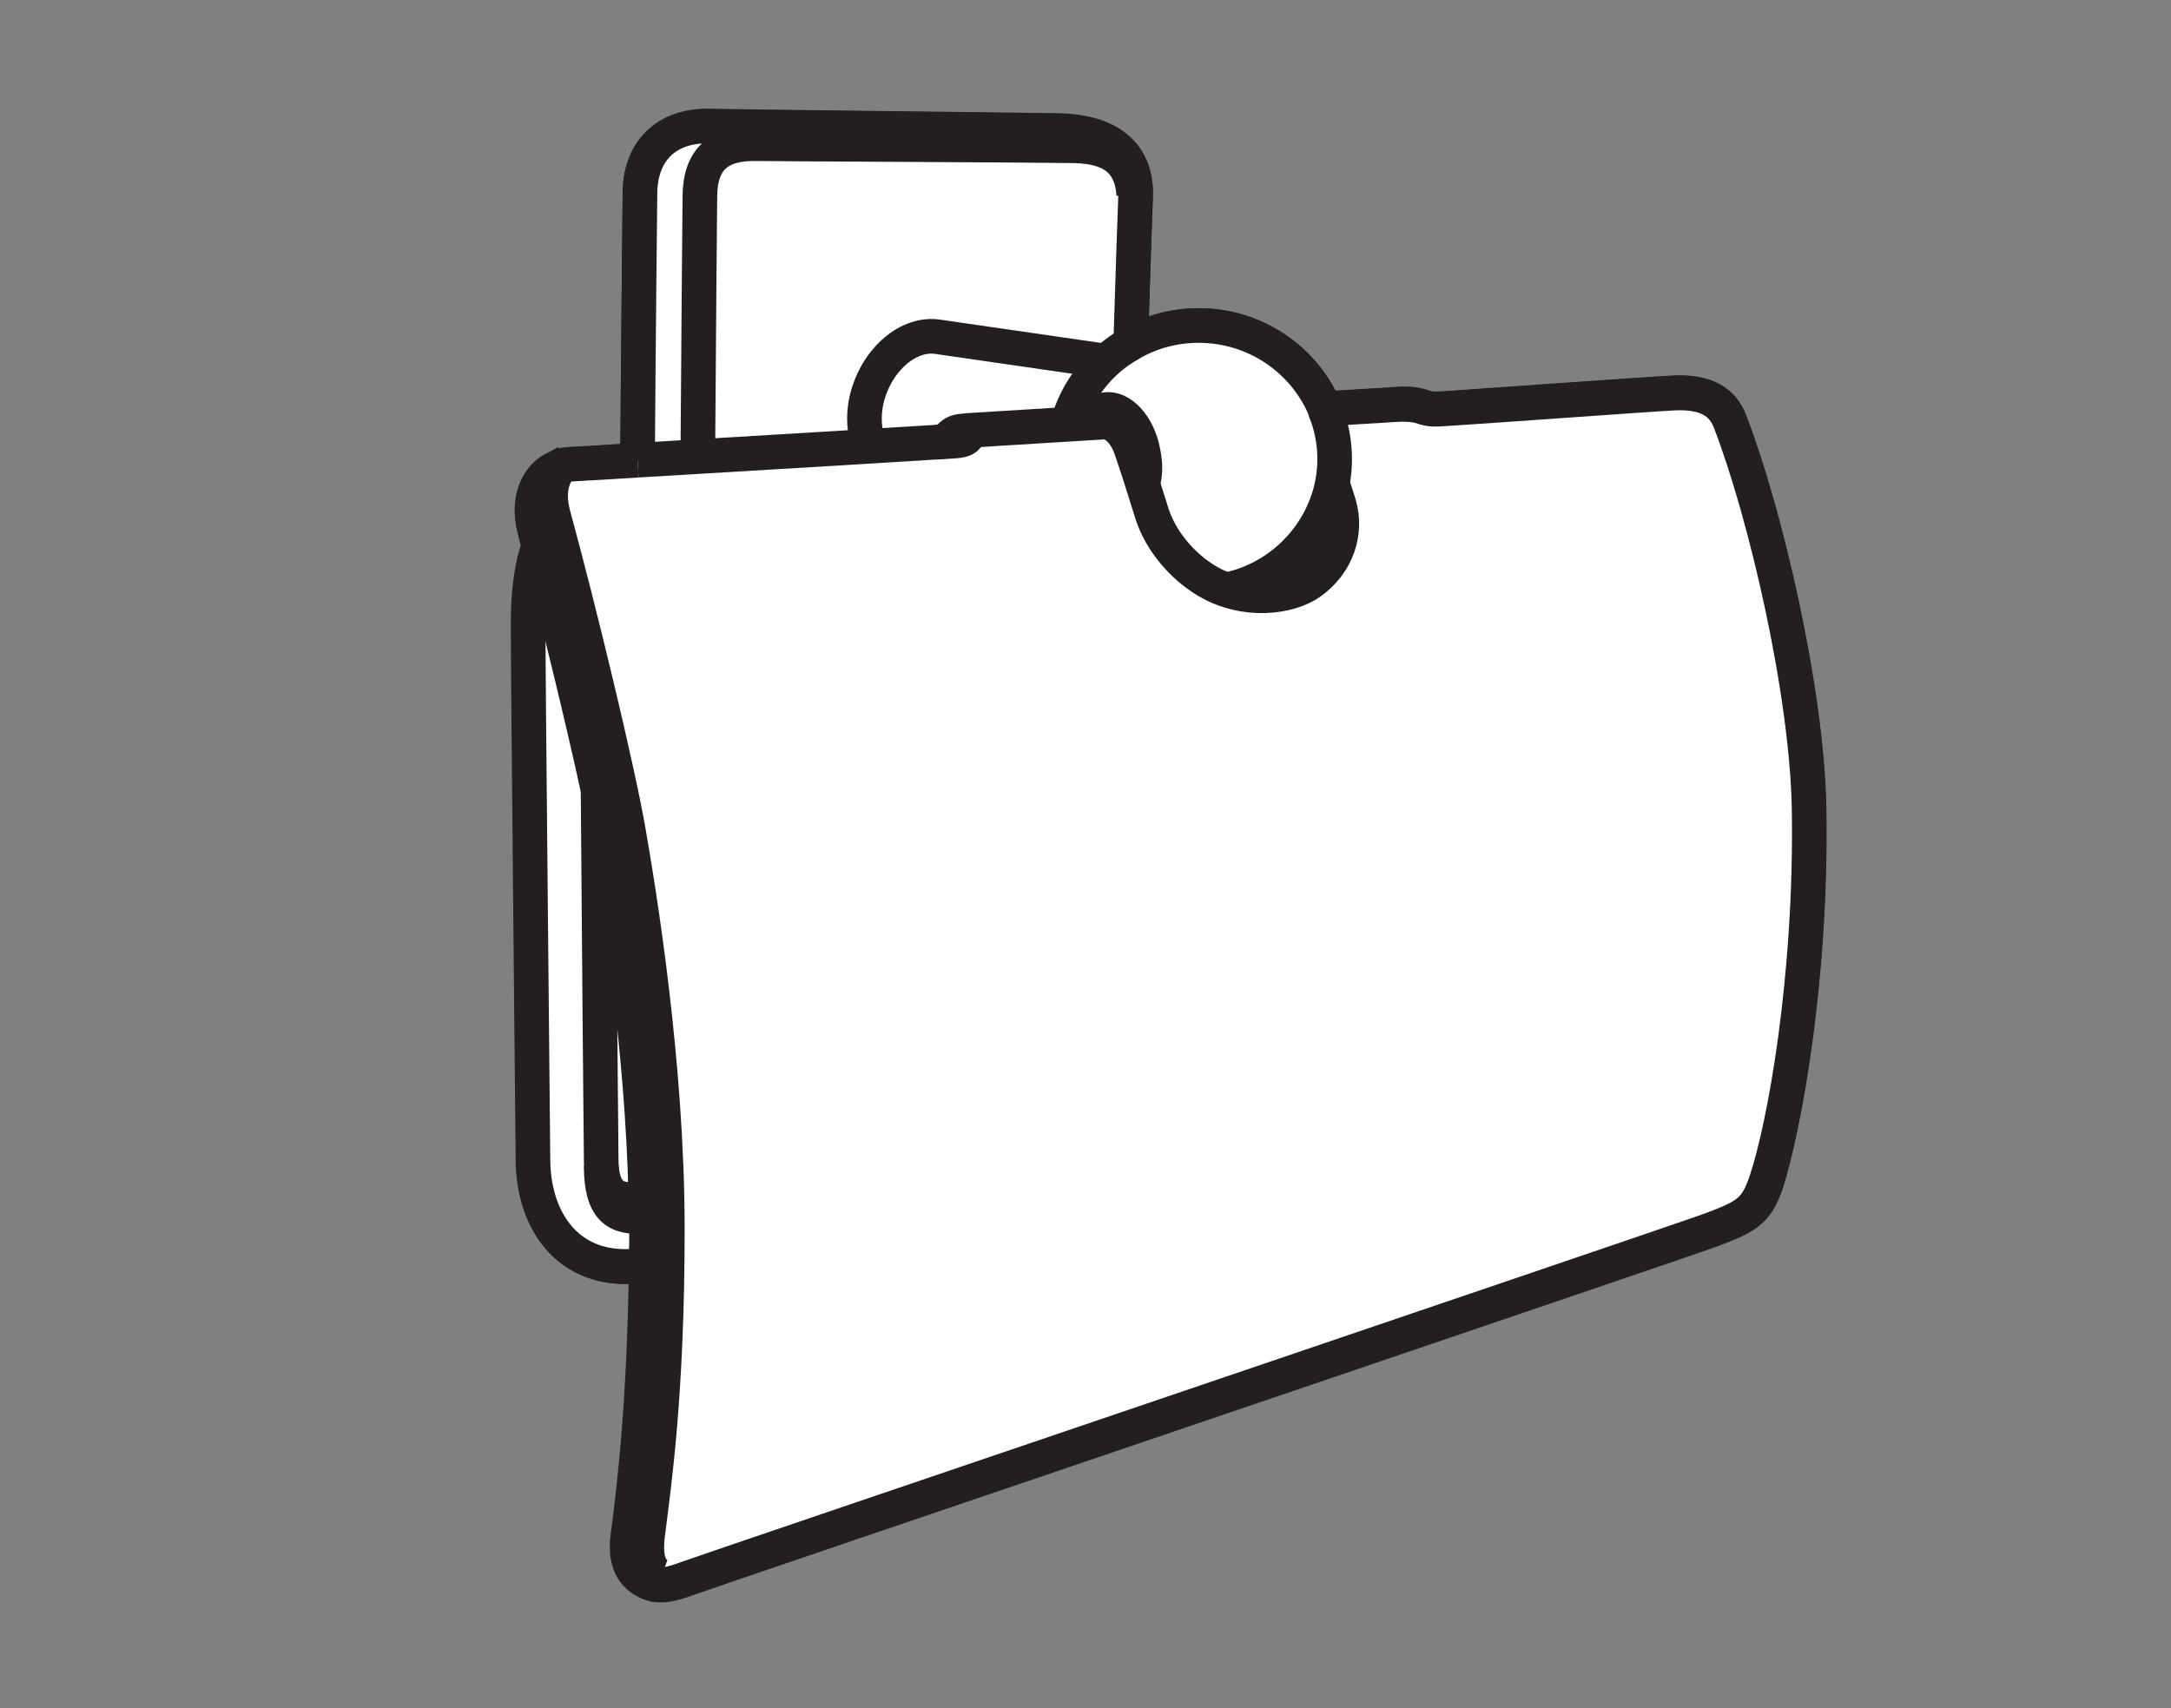 <?xml version="1.0" encoding="utf-8"?>
<!-- Generator: Adobe Illustrator 21.0.0, SVG Export Plug-In . SVG Version: 6.00 Build 0)  -->
<svg version="1.1" id="Layer_1" xmlns="http://www.w3.org/2000/svg" xmlns:xlink="http://www.w3.org/1999/xlink" x="0px" y="0px"
	 viewBox="0 0 626.9 493.3" style="enable-background:new 0 0 626.9 493.3;" xml:space="preserve">
<rect x="0" y="0" width="626.9" height="493.3" fill="#808080" stroke="none"/>
<style type="text/css">
	.st0{fill:none;stroke:#231F20;stroke-width:10;}
	.st1{fill:#FFFFFF;}
</style>
<path class="st0" d="M522.3,233.5c-0.6-34.2-12.7-85.5-22.8-111.8c-2.2-5.8-7-8.6-15.8-8.3c-6.5,0.3-61.3,4.2-65.6,4.5
	c-4.3,0.3-5.1,0.3-7.6-0.6c-2.4-0.8-5.4-0.8-8.6-0.5c-1.3,0.1,2.3-0.1-19.4,1.2C376.7,104,362.6,94,346.1,94
	c-7.1,0-13.8,1.9-19.6,5.2c0.7-21.7,1.3-40.7,1.4-42.2c0.5-11.3-6.3-19-22.5-19.2c-11.8-0.2-92.6-1.1-100.7-1.3
	c-12.4-0.2-19.9,7.3-19.9,19.4c0,0-0.4,45.2-0.7,77.1v0c-10.8,0.7-18.6,1.1-20.1,1.2c-1.2,0.1-2.5,0.4-3.5,1.1
	c-4.1,1.6-8.7,7.8-6,17.8c0.4,1.5,0.8,3,1.2,4.6c-1.4,3.8-3,10.7-3,22.5c0,17,1.3,140.6,1.4,155.1c0.2,18.4,11.3,33.6,32.7,30
	c-0.5,39.8-3.4,64.2-5.3,78.5c-1.2,8.7,2.6,12.1,6.5,13.5c2.9,1.1,6.8,0,9.7-1.1c5.9-2.2,288-97.8,296.6-101
	c10.7-4,13.1-5.7,15.9-14C515,326,523.1,282.8,522.3,233.5z"/>
<path class="st1" d="M522.3,233.5c-0.6-34.2-12.7-85.5-22.8-111.8c-2.2-5.8-7-8.6-15.8-8.3c-6.5,0.3-61.3,4.2-65.6,4.5
	c-4.3,0.3-5.1,0.3-7.6-0.6c-2.4-0.8-5.4-0.8-8.6-0.5c-1.3,0.1,2.3-0.1-19.4,1.2C376.7,104,362.6,94,346.1,94
	c-7.1,0-13.8,1.9-19.6,5.2c0.7-21.7,1.3-40.7,1.4-42.2c0.5-11.3-6.3-19-22.5-19.2c-11.8-0.2-92.6-1.1-100.7-1.3
	c-12.4-0.2-19.9,7.3-19.9,19.4c0,0-0.4,45.2-0.7,77.1v0c-10.8,0.7-18.6,1.1-20.1,1.2c-1.2,0.1-2.5,0.4-3.5,1.1
	c-4.1,1.6-8.7,7.8-6,17.8c0.4,1.5,0.8,3,1.2,4.6c-1.4,3.8-3,10.7-3,22.5c0,17,1.3,140.6,1.4,155.1c0.2,18.4,11.3,33.6,32.7,30
	c-0.5,39.8-3.4,64.2-5.3,78.5c-1.2,8.7,2.6,12.1,6.5,13.5c2.9,1.1,6.8,0,9.7-1.1c5.9-2.2,288-97.8,296.6-101
	c10.7-4,13.1-5.7,15.9-14C515,326,523.1,282.8,522.3,233.5"/>
<path class="st0" d="M201.5,132c0.2-33.3,0.6-75.4,0.6-75.4c0.1-10.3,5.1-15.3,16.2-15.1c8,0.1,80.1,0.4,91.8,0.6
	c10.7,0.2,16.6,4.2,17.3,14.1"/>
<path class="st0" d="M251,128.9c-1.5-4.4-1.8-8.7-0.8-13.3c2.5-11.1,11.5-19.4,20.2-18.4l49,7.1"/>
<path class="st0" d="M191,455.2c-3-1.1-4.9-4.3-4-11.9c1.9-15.1,5.7-40.9,5.7-88.4c0-47.4-8.1-96.9-11.3-115.2
	c-3.2-18.3-14.1-63.4-21.6-90.9c-2.1-7.7,0.2-13.2,3.9-15.5"/>
<path class="st0" d="M172.7,228.1c-4.4-20.3-11.5-49.4-17.1-70.5"/>
<path class="st0" d="M186.5,345.7c-1-43.1-7.7-85-10.6-101.7c-0.7-4.1-1.8-9.5-3.2-15.9c0.3,42.2,0.8,97.2,0.9,106.6
	C173.6,344.4,177.4,348,186.5,345.7z"/>
<path class="st0" d="M186.6,365.2c0-2.1,0-4.2,0.1-6.5c0-4.3,0-8.7-0.1-13.1"/>
<path class="st0" d="M184.1,132.9c30.6-1.8,84.9-5.1,86.1-5.2c2.8-0.2,2.9-0.3,3.8-1.3c1.7-1.7,2.1-1.8,5.6-2.1
	c3.3-0.2,17.9-1.1,39-2.4c3.1-0.2,6.3,2.9,7.9,7.4c2.3,6.5,3.6,11.1,6.2,19.2c2.6,8,9,15.2,15.7,19.2c11,6.6,24,4.8,30,0.5
	c7.7-5.5,10.6-14.4,8.3-22.4c-1-3.4-2-6.1-2-6.1"/>
<path class="st0" d="M173.6,336.7c0,12.5,4.5,15.2,12.4,14.5"/>
<path class="st0" d="M279.4,124.3c0.4,1.7-0.1,2.9-4.1,3.1c-1.4,0.1-5.1,0.3-5.1,0.3"/>
<path class="st0" d="M314.3,122c0.9-1.9,2.7-3.3,4.7-3.7c4.7-0.8,9.7,4.7,11.1,12.3c0.8,4,0.6,6.4-0.2,9.4"/>
<path class="st0" d="M308.2,122.6c2.7-10,9.4-18.4,18.3-23.4"/>
<path class="st0" d="M382.5,118.1c1.9,4.5,2.9,9.4,2.9,14.5c0,18.2-13.4,34.1-31.1,37.7"/>
<path class="st0" d="M184.1,132.9c-10.8,0.7-18.7,1.1-20.1,1.2c-1.3,0.1-2.4,0.4-3.5,1.1c-4.1,1.6-8.8,7.8-6.1,17.8
	c0.4,1.5,0.7,3,1.2,4.6c-1.4,3.9-3.1,10.7-3.1,22.5c0,17,1.3,140.6,1.4,155.1c0.2,18.4,11.3,33.6,32.7,30
	c-0.5,39.8-3.4,64.1-5.3,78.5c-1.2,8.7,2.7,12.1,6.5,13.5c2.9,1.1,6.8,0,9.7-1.1c5.9-2.2,288-97.8,296.6-101
	c10.7-4,13.1-5.7,15.9-14c5.1-15.1,13.2-58.2,12.4-107.5c-0.6-34.2-12.7-85.6-22.8-111.8c-2.2-5.8-7-8.6-15.8-8.3
	c-6.5,0.3-61.4,4.3-65.7,4.5c-4.3,0.3-5.1,0.3-7.5-0.5c-2.4-0.8-5.4-0.8-8.6-0.6c-1.3,0.1,2.3-0.1-19.4,1.2
	C376.7,104,362.6,94,346.1,94c-7.2,0-13.8,1.9-19.6,5.2c0.7-21.7,1.3-40.7,1.4-42.2c0.5-11.4-6.3-19-22.5-19.3
	c-11.8-0.2-92.6-1.1-100.7-1.3c-12.4-0.2-19.8,7.3-19.9,19.4C184.8,55.9,184.3,101.1,184.1,132.9"/>
<path class="st0" d="M364.1,172c3.8-0.4,7.8-1.8,10.4-3.6c7.8-5.5,10.6-14.4,8.3-22.4"/>
</svg>
